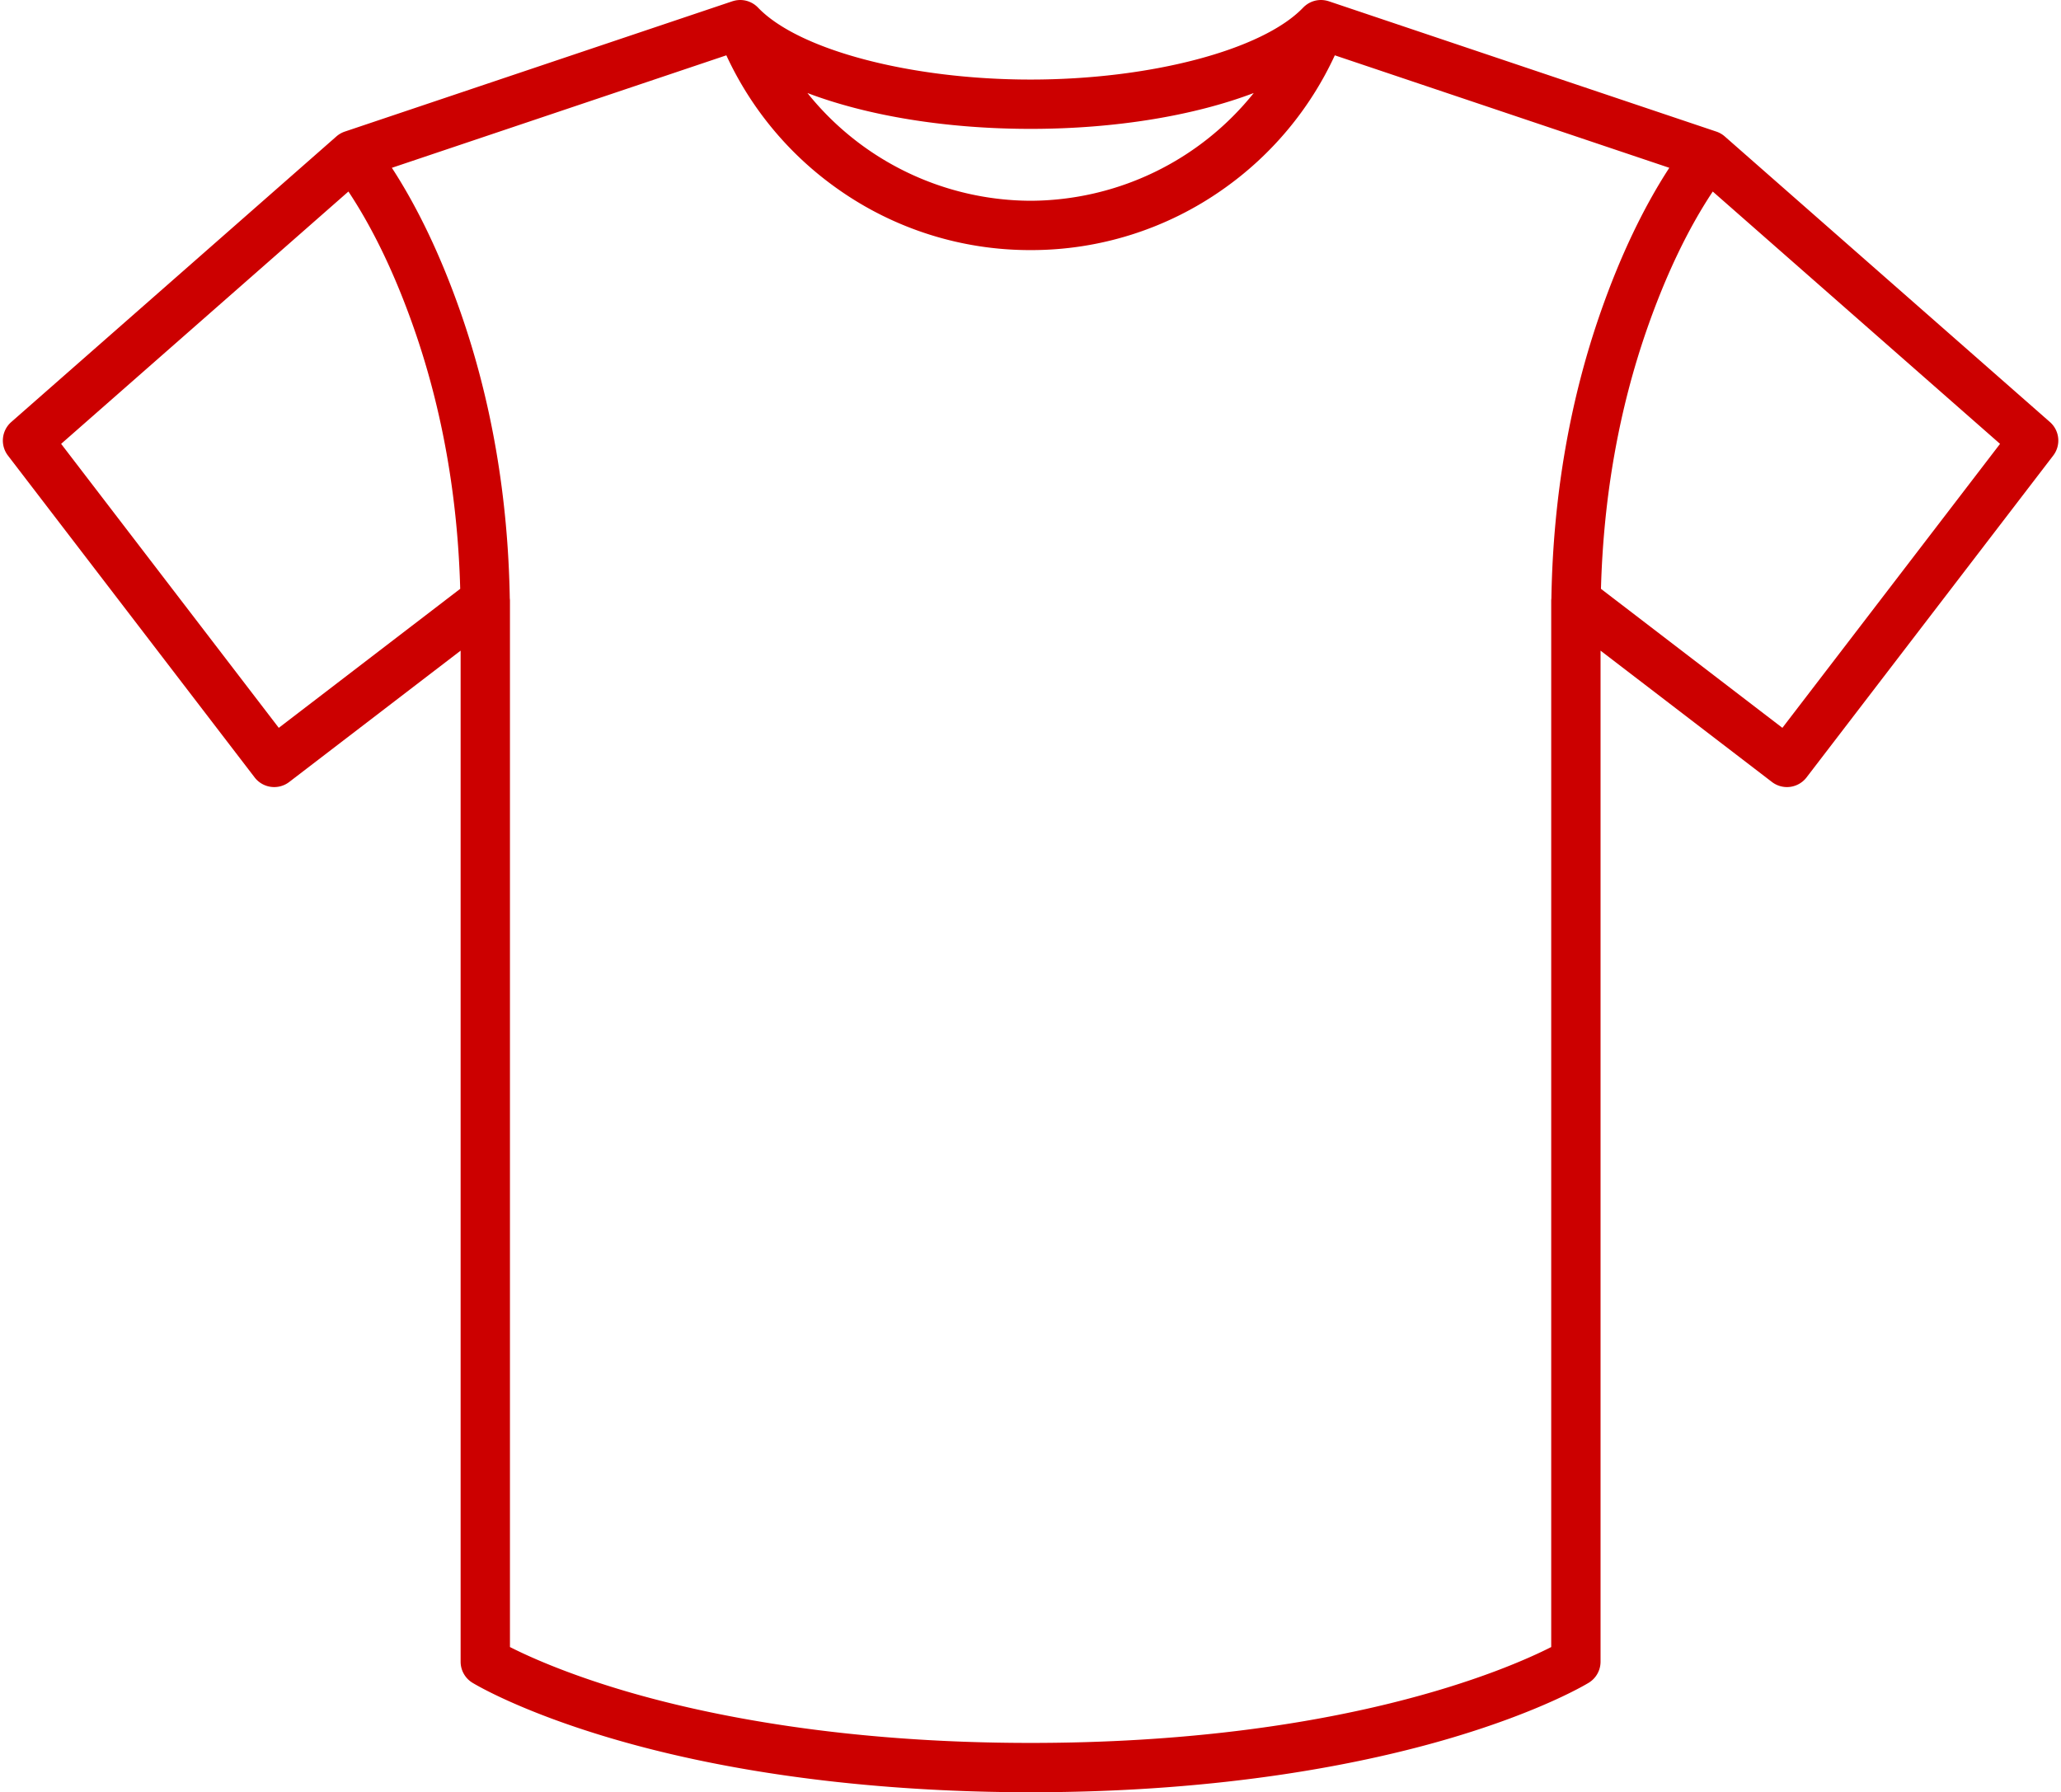 <?xml version="1.0" encoding="UTF-8" standalone="no"?><svg xmlns="http://www.w3.org/2000/svg" xmlns:xlink="http://www.w3.org/1999/xlink" fill="#000000" height="814.8" preserveAspectRatio="xMidYMid meet" version="1" viewBox="-1.3 0.0 936.9 814.8" width="936.9" zoomAndPan="magnify"><g id="change1_1"><path d="M930.566,191.876,782.75,62.029a11.2,11.2,0,0,0-3.824-2.2L602.766.58c-.072-.024-.144-.039-.216-.062-.224-.07-.448-.135-.675-.191-.155-.038-.311-.071-.467-.1-.182-.036-.364-.071-.548-.1-.2-.031-.4-.053-.6-.073-.146-.014-.29-.026-.435-.035C599.6.005,599.376,0,599.15,0c-.125,0-.25,0-.375.007-.234.008-.466.025-.7.049-.126.012-.251.026-.376.042-.221.03-.44.068-.658.11-.14.028-.28.056-.42.089-.2.046-.388.1-.581.156-.159.046-.316.094-.473.147s-.339.124-.507.19-.336.135-.5.21-.312.15-.467.229-.326.167-.486.259-.319.195-.476.3c-.141.09-.283.178-.42.276-.189.134-.371.28-.552.426-.1.077-.194.149-.288.231-.24.206-.468.425-.69.652-.03.03-.062.056-.092.086-18.422,19.259-69.371,32.711-123.9,32.711S361.711,22.715,343.289,3.456l-.034-.031c-.242-.251-.494-.491-.757-.717-.075-.064-.154-.122-.23-.184-.2-.164-.4-.326-.616-.475-.116-.082-.235-.155-.353-.232-.181-.118-.362-.235-.55-.342-.134-.077-.272-.147-.409-.218-.183-.094-.366-.187-.553-.272-.135-.06-.272-.115-.408-.17-.2-.082-.405-.16-.612-.23-.121-.04-.242-.076-.363-.113-.232-.069-.464-.133-.7-.187-.1-.023-.2-.043-.3-.063-.261-.053-.523-.1-.788-.132l-.241-.027c-.277-.03-.555-.05-.835-.058-.079,0-.158,0-.237,0-.27,0-.541,0-.813.02-.1.007-.2.016-.3.025-.24.021-.479.05-.719.087-.146.023-.291.05-.436.079-.189.037-.378.077-.566.125s-.4.108-.6.169c-.086.027-.173.045-.259.074L155.453,59.826a11.2,11.2,0,0,0-3.824,2.2L3.813,191.876a11.212,11.212,0,0,0-1.5,15.243L114.453,353.45a11.215,11.215,0,0,0,15.719,2.079l77.921-59.714V755.49a11.216,11.216,0,0,0,5.344,9.555c.852.523,21.341,12.953,63.069,25.267,68.7,20.273,141.613,24.528,190.684,24.528,88.9,0,152.766-13.338,190.683-24.528,41.73-12.314,62.218-24.744,63.069-25.267a11.216,11.216,0,0,0,5.344-9.555V295.815l77.921,59.714a11.213,11.213,0,0,0,15.719-2.079l112.14-146.331A11.211,11.211,0,0,0,930.566,191.876ZM467.19,91.279A130.611,130.611,0,0,1,365.745,42.291c27.123,10.3,62.915,16.3,101.445,16.3s74.321-6,101.444-16.3A130.61,130.61,0,0,1,467.19,91.279ZM125.431,330.911,26.489,201.8l130.6-114.725c11.219,16.913,21.186,37.685,29.695,61.96,12.894,36.778,19.971,76.65,21.12,118.67ZM703.862,748.826c-20,10.156-96.5,43.591-236.672,43.591-85.547,0-146.819-12.651-183.154-23.263C256.5,761.11,238.742,753,230.517,748.82V273.1c0-.367-.042-.727-.077-1.088-.776-46.147-8.326-89.978-22.494-130.391-8.854-25.258-19.291-47.154-31.11-65.326L328.889,25.153a152.432,152.432,0,0,0,50.769,60.852,151.155,151.155,0,0,0,87.532,27.7,151.154,151.154,0,0,0,87.531-27.7A152.432,152.432,0,0,0,605.49,25.153L757.544,76.292c-11.82,18.172-22.257,40.068-31.111,65.326-14.168,40.413-21.718,84.244-22.494,130.391-.035.361-.077.721-.077,1.088V748.826ZM808.948,330.911l-82.475-63.2c1.149-42.02,8.227-81.892,21.12-118.67,8.509-24.275,18.476-45.047,29.7-61.96L907.891,201.8Z" fill="#cc0000"/></g></svg>